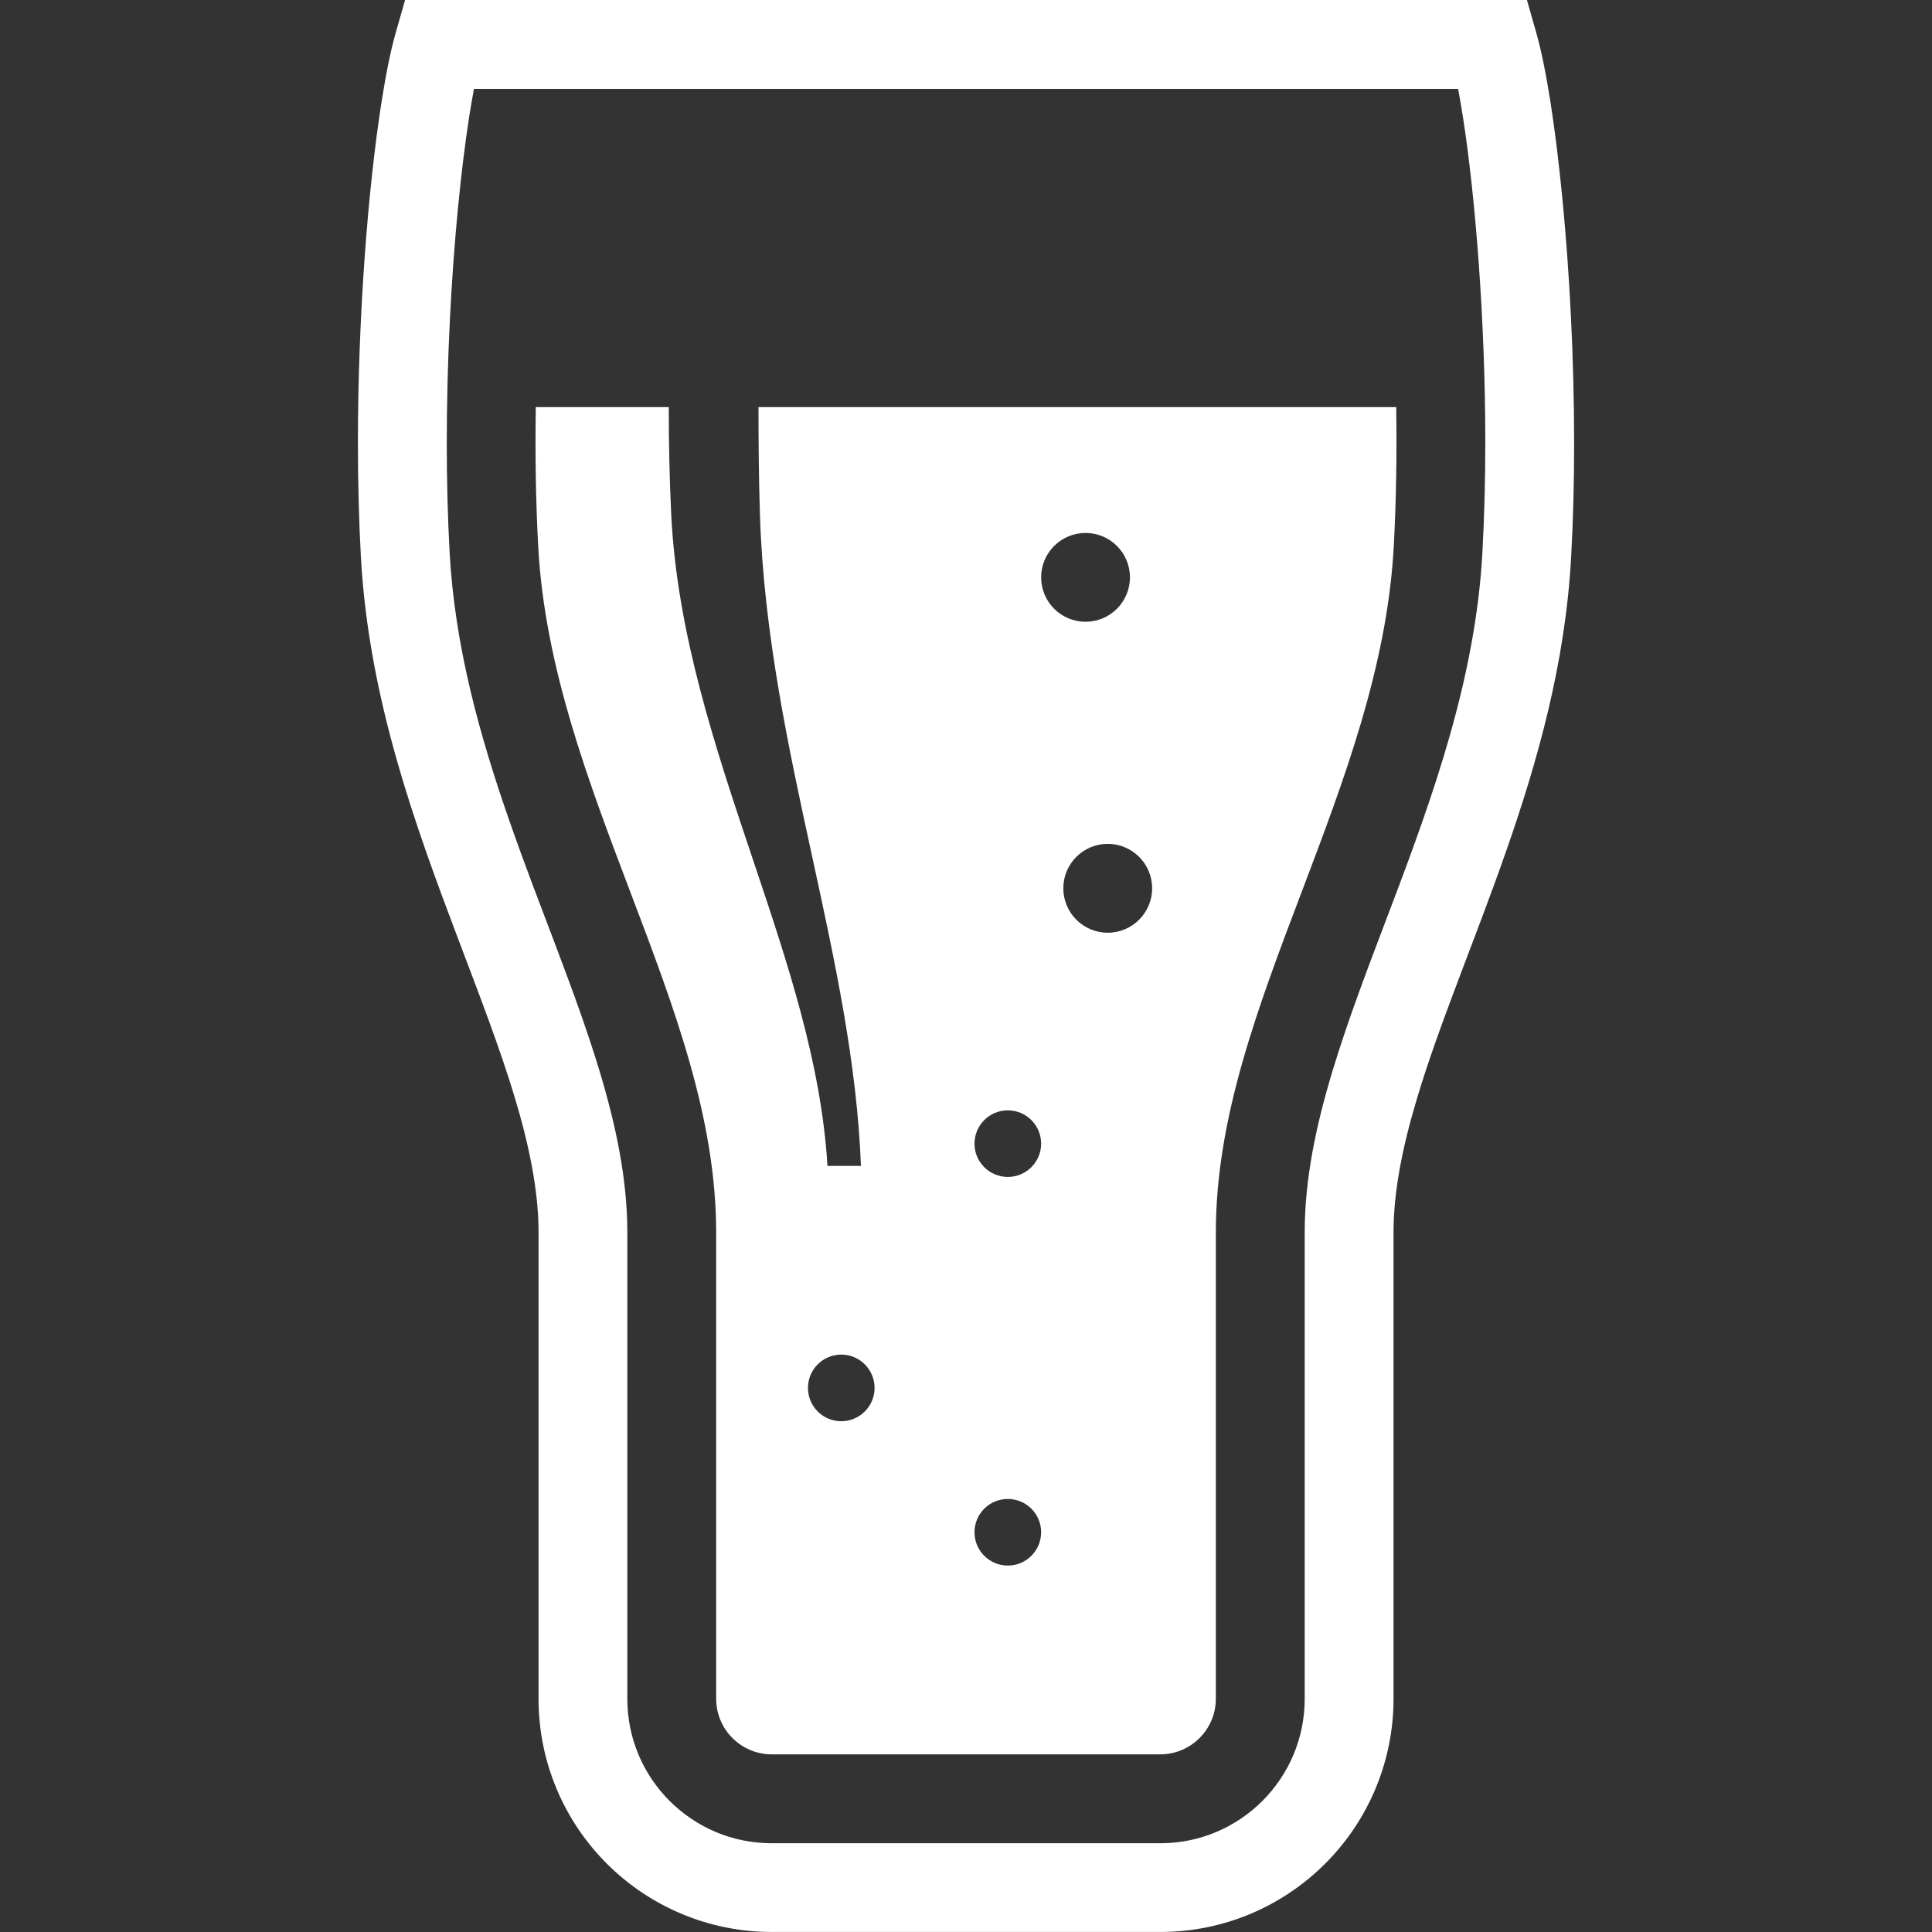 <?xml version="1.0" encoding="utf-8"?>
<!-- Generator: Adobe Illustrator 25.4.1, SVG Export Plug-In . SVG Version: 6.00 Build 0)  -->
<svg version="1.1" id="_x32_" xmlns="http://www.w3.org/2000/svg" xmlns:xlink="http://www.w3.org/1999/xlink" x="0px" y="0px"
	 viewBox="0 0 512 512" style="enable-background:new 0 0 512 512;" xml:space="preserve">
<rect x="0" y="0" width="512" height="512" fill="#333333" stroke="none"/>
<style type="text/css">
	.st0{fill:#FFFFFF;}
</style>
<g>
	<path class="st0" d="M414.09,53.07c-0.92-9.57-2-18.28-3.16-25.78c-1.18-7.51-2.42-13.76-3.84-18.75L404.65,0h-8.88H107.35
		l-2.44,8.53c-1.43,4.99-2.66,11.24-3.84,18.75c-3.5,22.46-6.21,56.06-6.22,90.1c0,10.2,0.25,20.42,0.8,30.39
		c2.12,37.61,14.47,71.16,25.76,101.04c5.66,14.94,11.08,28.98,15,42c3.93,13.03,6.32,25.01,6.31,35.8c0,50.02,0,123.57,0,123.57
		c-0.01,17.03,6.93,32.56,18.1,43.71c11.15,11.16,26.68,18.11,43.72,18.1h102.94c17.03,0.01,32.56-6.94,43.71-18.11
		c11.17-11.15,18.11-26.68,18.11-43.71c0,0,0-73.54,0-123.57c-0.01-10.8,2.37-22.77,6.31-35.8c5.86-19.56,15.16-41.32,23.49-65.11
		c8.32-23.8,15.7-49.73,17.26-77.93c0.55-9.97,0.8-20.19,0.8-30.39C417.15,94.7,415.94,72.18,414.09,53.07z M392.85,146.48
		c-1.82,33.15-13,64.32-24.27,94c-5.62,14.84-11.22,29.3-15.52,43.56c-4.29,14.26-7.3,28.38-7.3,42.59c0,50.02,0,123.57,0,123.57
		c-0.01,10.6-4.27,20.11-11.21,27.07c-6.96,6.94-16.46,11.2-27.06,11.21H204.53c-10.61-0.01-20.1-4.27-27.07-11.21
		c-6.95-6.96-11.2-16.46-11.21-27.07c0,0,0-73.54,0-123.57c-0.01-14.21-3.02-28.33-7.3-42.59c-6.45-21.38-15.84-43.24-23.81-66.09
		c-8-22.86-14.61-46.59-15.98-71.47c-0.52-9.47-0.76-19.27-0.76-29.09c0-21.84,1.18-43.71,2.95-62.08
		c0.88-9.17,1.91-17.46,2.99-24.38c0.42-2.68,0.85-5.15,1.27-7.38h260.8c0.42,2.23,0.85,4.7,1.27,7.38
		c3.26,20.81,5.95,53.73,5.94,86.46C393.61,127.2,393.37,137.01,392.85,146.48z"/>
	<path class="st0" d="M201.39,136.34c1,31.59,7.58,61.86,13.95,91.15c6.05,27.84,11.76,54.31,12.82,81.48h-8.87
		c-1.65-27.17-10.5-53.63-19.86-81.48c-9.83-29.28-20-59.56-21.55-91.15c-0.46-9.45-0.66-19.02-0.65-28.45h-35.24
		c-0.19,12.25-0.02,24.87,0.66,37.27c1.76,31.59,13.25,61.86,24.36,91.15c11.72,30.86,22.78,60,22.78,90.31v123.57
		c0,8.13,6.61,14.73,14.74,14.73h102.94c8.13,0,14.74-6.61,14.74-14.73V326.62c0-30.31,11.06-59.45,22.77-90.31
		c11.11-29.28,22.6-59.55,24.36-91.15c0.69-12.41,0.85-25.03,0.67-37.27h-169C201.01,117.33,201.09,126.88,201.39,136.34z
		 M305.33,235.4c0,6.51-5.27,11.78-11.77,11.78s-11.77-5.27-11.77-11.78c0-6.49,5.27-11.77,11.77-11.77S305.33,228.91,305.33,235.4z
		 M287.68,141.24c6.5,0,11.77,5.27,11.77,11.77c0,6.5-5.27,11.76-11.77,11.76c-6.5,0-11.77-5.27-11.77-11.76
		C275.91,146.51,281.18,141.24,287.68,141.24z M267.08,294.25c4.88,0,8.83,3.96,8.83,8.83s-3.95,8.82-8.83,8.82
		c-4.88,0-8.83-3.95-8.83-8.82C258.25,298.21,262.2,294.25,267.08,294.25z M267.08,397.24c4.88,0,8.83,3.95,8.83,8.82
		c0,4.88-3.95,8.83-8.83,8.83c-4.88,0-8.83-3.95-8.83-8.83C258.25,401.19,262.2,397.24,267.08,397.24z M231.77,367.81
		c0,4.88-3.95,8.83-8.83,8.83c-4.88,0-8.82-3.95-8.82-8.83c0-4.87,3.95-8.83,8.82-8.83C227.82,358.98,231.77,362.94,231.77,367.81z"
		/>
</g>
</svg>
